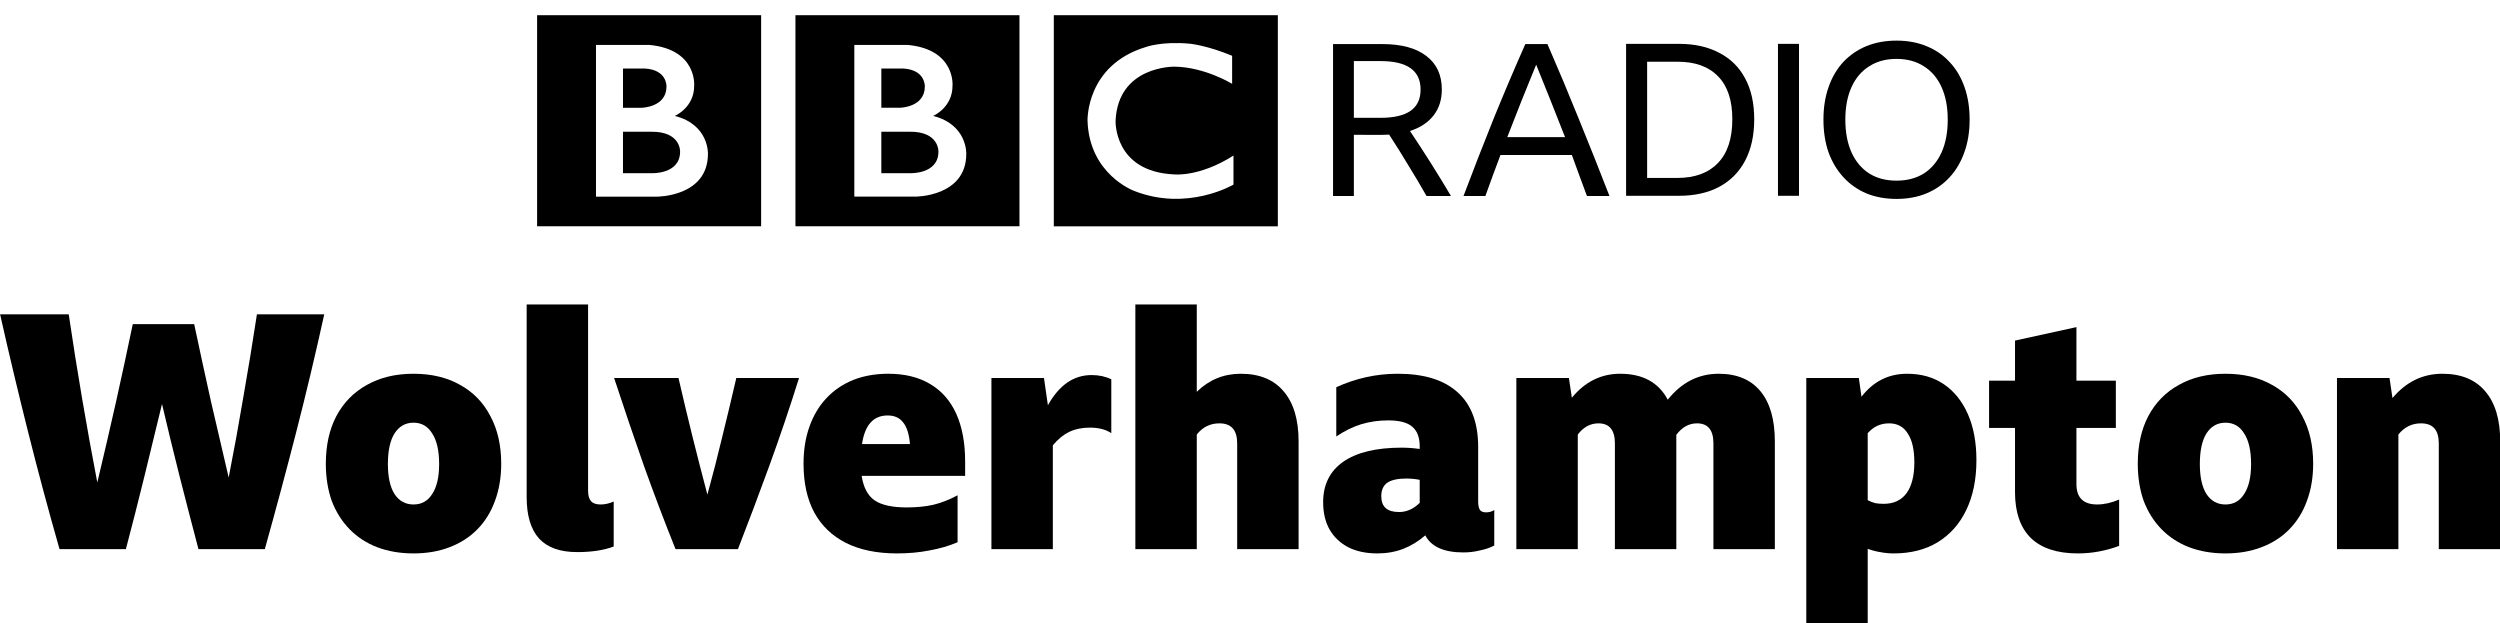 <?xml version="1.0" encoding="UTF-8"?>
<svg width="1e3" height="249.26" version="1.1" viewBox="0 0 264.58 65.949" xmlns="http://www.w3.org/2000/svg">
 <g transform="translate(94.091 -168.92)">
  <g transform="matrix(.573 0 0 .573 -460.2 -1890.9)">
   <path d="m812.26 3622.8c0 4.237-5.273 3.985-5.273 3.985h-5.273v-7.655h5.273c5.426-.047 5.273 3.67 5.273 3.67m-10.545-15.347h4.018c4.172.224 4.014 3.327 4.014 3.327 0 3.861-4.613 3.923-4.613 3.923h-3.419zm9.57 8.756s3.609-1.538 3.577-5.617c0 0 .549-6.685-8.308-7.5h-9.828v28.024h11.265s9.413.047 9.413-7.906c-0 0 .221-5.401-6.119-7m-25.435-18.61h41.377v38.993h-41.377zm-21.306 25.2c0 4.237-5.273 3.986-5.273 3.986h-5.273v-7.655h5.273c5.426-.047 5.273 3.67 5.273 3.67m-10.546-15.347h4.019c4.172.224 4.014 3.327 4.014 3.327 0 3.86-4.613 3.923-4.613 3.923h-3.42zm9.571 8.756s3.609-1.538 3.577-5.617c0 0 .548-6.686-8.308-7.501h-9.828v28.026h11.266s9.412.047 9.412-7.908c0 0 .22-5.401-6.119-7m-25.435-18.609h41.377v38.991h-41.377zm128.37 7.501v5.178s-5.054-3.105-10.639-3.169c0 0-10.42-.21-10.889 9.988 0 0-.377 9.373 10.764 9.908 0 0 4.674.562 11.015-3.48v5.363s-8.506 5.052-18.359 1.161c0 0-8.283-3.025-8.598-12.951 0 0-.344-10.209 10.703-13.596 0 0 2.95-1.132 8.252-.626 0 0 3.168.312 7.753 2.225m-32.936 31.493h41.377v-38.993h-41.377z"/>
   <path d="m888.99 3619.7v11.302h-3.846v-28.062h9.065q5.337 0 8.163 2.2 2.865 2.158 2.865 6.199 0 2.825-1.53 4.788-1.53 1.963-4.356 2.865 3.924 5.848 7.574 12.01h-4.513q-1.648-2.904-3.375-5.692-1.688-2.824-3.532-5.65-.628.047-1.334.047zm0-3.139h4.905q3.728 0 5.572-1.296 1.845-1.294 1.845-3.925 0-5.258-7.378-5.258h-4.944z"/>
   <path d="m932.04 3631q-.706-1.924-1.413-3.808-.667-1.883-1.374-3.766h-13.186q-1.413 3.727-2.786 7.574h-4.042q2.786-7.378 5.612-14.403 2.865-7.024 5.808-13.659h4.081q3.061 7.026 5.887 14.05 2.865 7.025 5.572 14.01zm-14.717-10.87h10.674q-1.334-3.415-2.668-6.75-1.334-3.336-2.669-6.634-1.374 3.336-2.708 6.673-1.334 3.335-2.629 6.711z"/>
   <path d="m939.27 3602.9h9.772q4.317 0 7.417 1.649 3.139 1.611 4.788 4.711 1.688 3.1 1.688 7.574 0 4.472-1.688 7.652-1.648 3.139-4.788 4.828-3.1 1.647-7.456 1.647h-9.732zm9.458 24.764q4.866 0 7.495-2.746 2.669-2.748 2.669-8.084 0-5.261-2.629-7.927-2.59-2.709-7.495-2.709h-5.612v21.466z"/>
   <path d="m967.32 3602.9h3.885v28.061h-3.885z"/>
   <path d="m989.22 3602.3q3.061 0 5.533 1.022 2.512 1.02 4.278 2.943 1.805 1.922 2.747 4.631.942 2.668.942 6.004 0 3.337-.981 6.044-.942 2.667-2.708 4.59-1.766 1.923-4.278 2.983-2.472 1.021-5.533 1.021-3.061 0-5.573-1.021-2.472-1.059-4.238-2.983-1.766-1.923-2.747-4.59-.942-2.707-.942-6.044 0-3.336.942-6.004.942-2.71 2.708-4.631 1.805-1.923 4.277-2.943 2.511-1.022 5.573-1.022zm0 25.864q2.943 0 5.062-1.335 2.119-1.374 3.257-3.885 1.138-2.552 1.138-6.044 0-3.491-1.138-6.004-1.138-2.511-3.257-3.846-2.119-1.374-5.062-1.374t-5.062 1.374q-2.119 1.335-3.257 3.846-1.138 2.513-1.138 6.004 0 3.492 1.138 6.044 1.138 2.511 3.257 3.885 2.119 1.335 5.062 1.335z"/>
  </g>
  <g transform="matrix(.869 0 0 .869 -514 -502.48)" aria-label="Wolverhampton">
   <path d="m507.38 839.49q-1.16-4.4-2.28-8.8-1.12-4.44-2.16-8.88-1.08 4.44-2.16 8.88-1.08 4.4-2.24 8.8h-8.08q-2-7-3.8-14.16t-3.44-14.44h8.36q.76 5.16 1.64 10.32t1.84 10.16q1.16-4.84 2.24-9.64 1.08-4.84 2.08-9.64h7.48q1 4.72 2.04 9.4 1.08 4.64 2.16 9.28.96-4.88 1.8-9.88.88-5 1.64-10h8.2q-1.6 7.28-3.44 14.44t-3.8 14.16z"/>
   <path d="m533.57 818.13q3.28 0 5.68 1.36 2.4 1.32 3.68 3.8 1.32 2.44 1.32 5.8 0 2.48-.76 4.52-.72 2-2.12 3.44t-3.4 2.2q-1.96.76-4.4.76t-4.44-.76q-1.96-.76-3.36-2.2t-2.16-3.44q-.72-2.04-.72-4.52 0-3.36 1.28-5.8 1.32-2.48 3.72-3.8 2.4-1.36 5.68-1.36zm0 15.92q1.48 0 2.28-1.28.84-1.28.84-3.64 0-2.44-.84-3.72-.8-1.32-2.28-1.32t-2.32 1.32q-.8 1.28-.8 3.72 0 2.36.8 3.64.84 1.28 2.32 1.28z"/>
   <path d="m553.51 839.85q-3.12 0-4.64-1.64-1.52-1.68-1.52-5.04v-23.48h7.48v22.68q0 .88.36 1.28t1.16.4 1.6-.36v5.48q-1.8.68-4.44.68z"/>
   <path d="m580.52 818.65q-1.72 5.48-3.6 10.64t-3.84 10.2h-7.6q-1.96-4.88-3.84-10.12-1.84-5.24-3.64-10.72h7.84q.84 3.64 1.72 7.2.88 3.52 1.8 7 .96-3.48 1.8-7 .88-3.56 1.72-7.2z"/>
   <path d="m599.83 838.65q-1.6.68-3.44 1-1.8.36-3.96.36-3.64 0-6.2-1.28-2.52-1.28-3.84-3.68-1.32-2.44-1.32-5.96 0-2.52.72-4.52.72-2.04 2.08-3.48t3.24-2.2q1.92-.76 4.28-.76 3 0 5.08 1.24 2.12 1.24 3.2 3.64t1.08 5.8v1.76h-12.6q.32 2.12 1.6 3 1.28.84 3.88.84 1.8 0 3.24-.32 1.48-.36 2.96-1.16zm-8.52-15.44q-2.6 0-3.12 3.48h5.84q-.16-1.84-.84-2.64-.64-.84-1.88-.84z"/>
   <path d="m615.95 824.69q-1.44 0-2.52.52t-2 1.64v12.64h-7.48v-20.84h6.4l.48 3.32q2.04-3.68 5.32-3.68 1.36 0 2.4.52v6.56q-.52-.36-1.2-.52-.64-.16-1.4-.16z"/>
   <path d="m631.72 824.17q-1.68 0-2.76 1.36v13.96h-7.48v-29.8h7.48v10.64q2.24-2.2 5.36-2.2 3.4 0 5.2 2.12 1.84 2.12 1.84 6.12v13.12h-7.48v-12.88q0-2.44-2.16-2.44z"/>
   <path d="m661.43 839.89q-3.56 0-4.64-2.08-1.24 1.08-2.68 1.64t-3.16.56q-2.08 0-3.56-.76-1.44-.76-2.24-2.12-.8-1.4-.8-3.36 0-3.2 2.44-4.92 2.48-1.72 7.12-1.72.52 0 1.08.04t1.12.12v-.32q0-1.64-.92-2.4-.88-.76-2.92-.76-1.76 0-3.32.48-1.52.48-3 1.48v-6q3.6-1.64 7.48-1.64 4.84 0 7.32 2.28 2.48 2.24 2.48 6.64v6.64q0 .68.2 1t.76.32 1-.28v4.32q-.76.4-1.76.6-.96.24-2 .24zm-10-6.84q0 1.92 2.16 1.92 1.4 0 2.52-1.12v-2.8q-.8-.16-1.64-.16-1.56 0-2.32.52-.72.52-.72 1.64z"/>
   <path d="m677.88 824.17q-1.48 0-2.52 1.36v13.96h-7.48v-20.84h6.4l.36 2.4q2.4-2.92 5.88-2.92 4.12 0 5.8 3.16 2.52-3.16 6.2-3.16 3.32 0 5.08 2.12t1.76 6.12v13.12h-7.48v-12.88q0-2.44-2-2.44-1.48 0-2.52 1.4 0 .4 0 .8v13.12h-7.48v-12.88q0-2.44-2-2.44z"/>
   <path d="m713.83 840.01q-.84 0-1.64-.16-.76-.12-1.52-.4v9.08h-7.48v-29.88h6.4l.32 2.28q2.16-2.8 5.56-2.8 2.6 0 4.48 1.28t2.92 3.64 1.04 5.6q0 3.52-1.24 6.08-1.2 2.52-3.48 3.92-2.24 1.36-5.36 1.36zm-.56-15.84q-1.56 0-2.6 1.2v8.16q.48.24.92.36.48.08 1.04.08 1.8 0 2.76-1.28.96-1.32.96-3.76 0-2.32-.8-3.52-.76-1.24-2.28-1.24z"/>
   <path d="m741.29 839.09q-1.16.44-2.44.68-1.24.24-2.6.24-3.76 0-5.72-1.88-1.92-1.92-1.92-5.56v-7.84h-3.16v-5.76h3.16v-4.88l7.48-1.64v6.52h4.8v5.76h-4.8v6.84q0 2.48 2.52 2.48 1.28 0 2.68-.6z"/>
   <path d="m754.24 818.13q3.28 0 5.68 1.36 2.4 1.32 3.68 3.8 1.32 2.44 1.32 5.8 0 2.48-.76 4.52-.72 2-2.12 3.44t-3.4 2.2q-1.96.76-4.4.76t-4.44-.76q-1.96-.76-3.36-2.2t-2.16-3.44q-.72-2.04-.72-4.52 0-3.36 1.28-5.8 1.32-2.48 3.72-3.8 2.4-1.36 5.68-1.36zm0 15.92q1.48 0 2.28-1.28.84-1.28.84-3.64 0-2.44-.84-3.72-.8-1.32-2.28-1.32t-2.32 1.32q-.8 1.28-.8 3.72 0 2.36.8 3.64.84 1.28 2.32 1.28z"/>
   <path d="m778.06 824.17q-1.68 0-2.76 1.36v13.96h-7.48v-20.84h6.4l.36 2.44q2.48-2.96 6.08-2.96 3.4 0 5.2 2.12 1.84 2.12 1.84 6.12v13.12h-7.48v-12.88q0-2.44-2.16-2.44z"/>
  </g>
 </g>
</svg>
